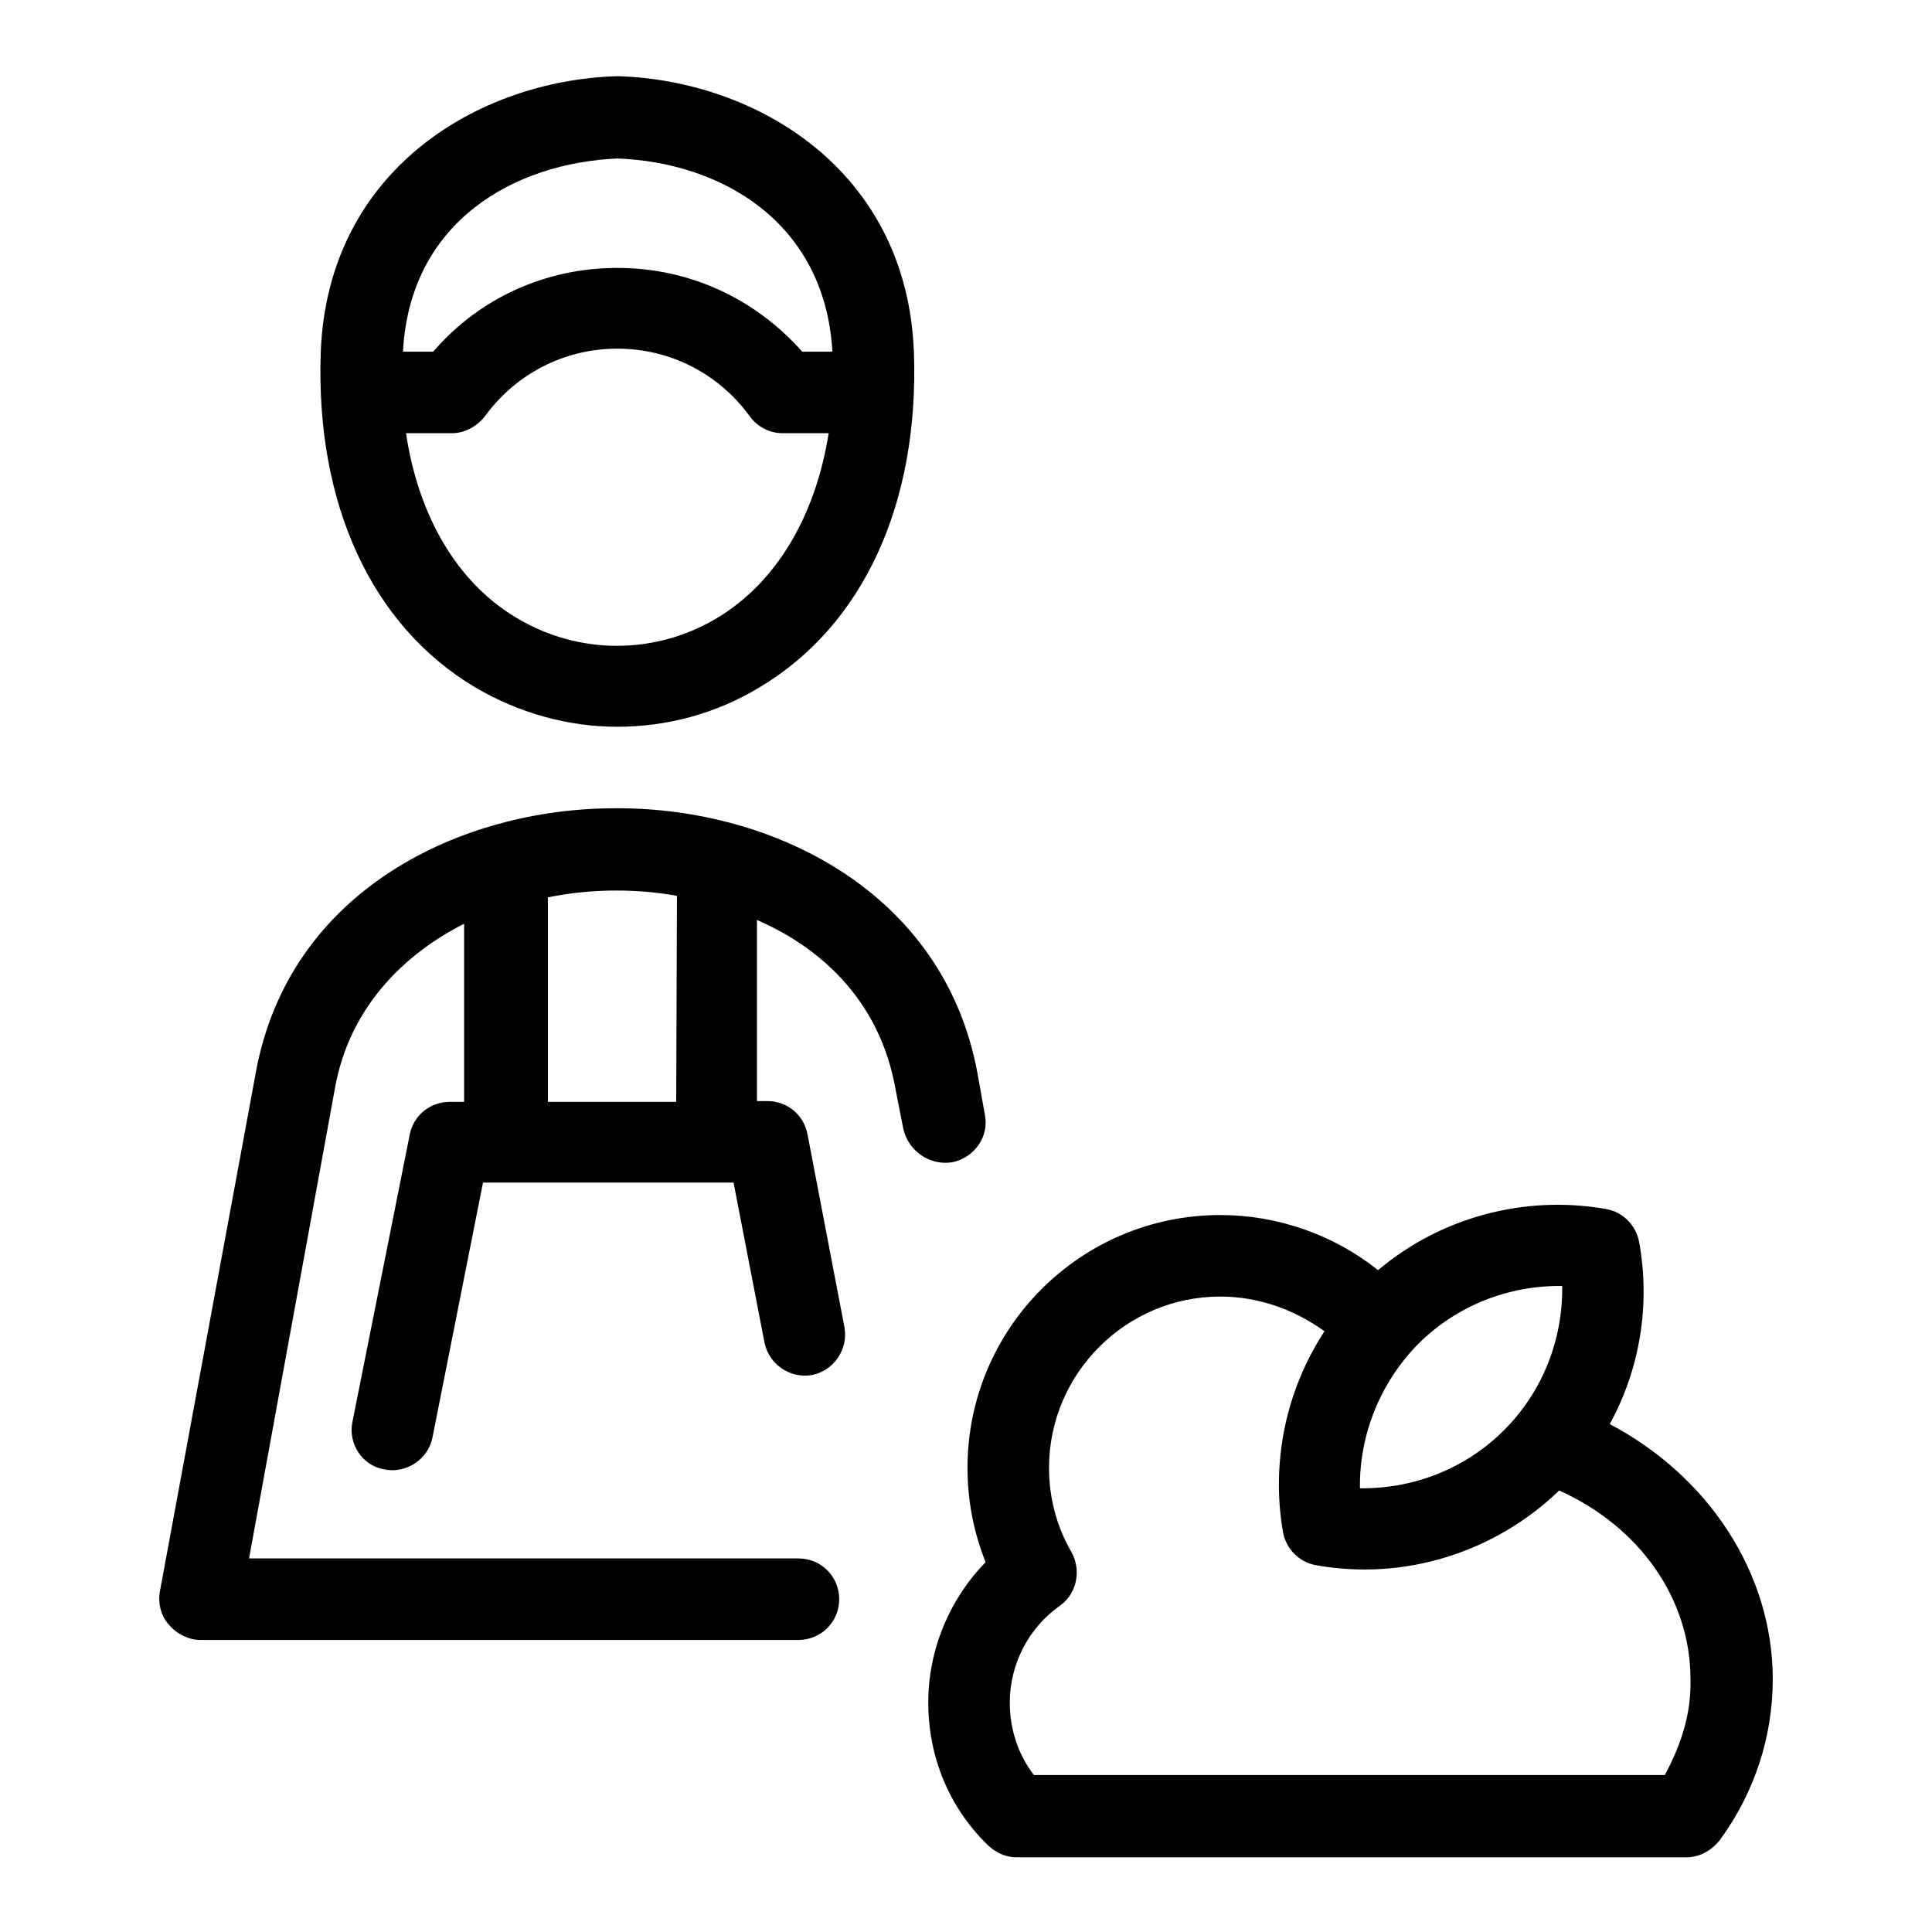 <?xml version="1.0" encoding="utf-8"?>
<!-- Svg Vector Icons : http://www.onlinewebfonts.com/icon -->
<!DOCTYPE svg PUBLIC "-//W3C//DTD SVG 1.1//EN" "http://www.w3.org/Graphics/SVG/1.1/DTD/svg11.dtd">
<svg version="1.1" xmlns="http://www.w3.org/2000/svg" xmlns:xlink="http://www.w3.org/1999/xlink" x="0px" y="0px" viewBox="0 0 256 256" enable-background="new 0 0 256 256" xml:space="preserve">
<g><g><path fill="#000000" d="M126.2,154c2.9-0.6,4.9-3.4,4.3-6.3l-1-5.6c-4.5-24-27.1-35-47.6-35c0,0,0,0-0.1,0h-0.2c0,0,0,0-0.1,0c-20.5,0-43.2,10.9-47.6,35l-12.7,68.7c-0.3,1.6,0.1,3.3,1.2,4.5c1,1.2,2.6,2,4.1,2h79.3c3,0,5.4-2.4,5.4-5.4c0-3-2.4-5.4-5.4-5.4H33l11.4-62.4c1.9-10.5,9-17.6,17.1-21.7V146h-1.9c-2.6,0-4.8,1.8-5.3,4.3l-7.6,38.1c-0.6,2.9,1.3,5.8,4.2,6.3c2.9,0.6,5.8-1.3,6.4-4.2l6.7-33.8h3c0,0,0,0,0.1,0h28c0,0,0.1,0,0.1,0h2l4.1,21.2c0.6,2.9,3.4,4.8,6.3,4.3c2.9-0.6,4.8-3.4,4.3-6.3l-4.9-25.6c-0.5-2.6-2.7-4.4-5.3-4.4h-1.4v-24c9.2,4,16.3,11.3,18.3,22.1l1.1,5.6C120.4,152.6,123.3,154.5,126.2,154z M89.6,146H72.6v-27.1c3-0.6,6-0.9,9-0.9c2.7,0,5.3,0.2,8.1,0.7L89.6,146L89.6,146z M213.3,188.7c4-7.3,5.4-15.8,3.9-24.1c-0.4-2.2-2.1-4-4.4-4.4c-10.8-1.9-21.9,1.1-30.2,8.1c-5.9-4.7-13.3-7.3-20.9-7.3c-18.5,0-33.5,15-33.5,33.5c0,4.3,0.8,8.5,2.4,12.5c-4.8,4.9-7.6,11.6-7.6,18.6c0,7.1,2.7,13.8,7.8,18.8c1,1,2.4,1.7,3.8,1.7h88.9c1.7,0,3.3-0.9,4.4-2.3c4.6-6.3,7-13.7,7-21.3C234.9,208.5,226.4,195.6,213.3,188.7z M187.9,178.1c5.1-5.1,12-7.8,19.1-7.7c0.1,7.1-2.6,14-7.7,19.1c-5.1,5.1-12,7.8-19.1,7.7C180.1,190.1,182.9,183.2,187.9,178.1z M220.6,235.2H137c-2.1-2.7-3.2-6.1-3.2-9.6c0-5.1,2.5-9.9,6.6-12.8c2.3-1.6,2.9-4.7,1.6-7.1c-2-3.4-3-7.3-3-11.2c0-12.5,10.2-22.7,22.7-22.7c5,0,9.8,1.7,13.8,4.6c-5.1,7.8-7.1,17.3-5.5,26.6c0.4,2.2,2.1,4,4.4,4.4c11.7,2.1,23.7-1.7,32.2-9.9c10.7,4.8,17.4,14.4,17.4,25C224.1,226.9,222.9,230.9,220.6,235.2z M63,91.1c5.8,3.4,12.3,5.2,18.8,5.2c6.5,0,13-1.7,18.8-5.2c13.8-8.2,21.2-24.4,20.5-44.4c-0.9-24.2-20.9-36-39.1-36.6c-0.1,0-0.3,0-0.4,0c-18.2,0.6-38.2,12.4-39.1,36.6C41.8,66.7,49.2,82.9,63,91.1z M81.8,21c13.6,0.5,27.5,8.3,28.5,25.6h-4c-6.2-7-14.9-11.1-24.5-11.1c-9.5,0-18.3,4-24.4,11.1h-4C54.3,29.3,68.2,21.6,81.8,21z M59.9,57.4c1.7,0,3.3-0.9,4.4-2.3c4.1-5.6,10.5-8.9,17.5-8.9c7,0,13.4,3.3,17.5,8.9c1,1.4,2.6,2.3,4.4,2.3h6.1C108.1,68.2,103,77.1,95,81.9c-8.2,4.9-18.3,4.9-26.5,0c-8-4.7-13.1-13.7-14.7-24.5H59.9L59.9,57.4z"/><g></g><g></g><g></g><g></g><g></g><g></g><g></g><g></g><g></g><g></g><g></g><g></g><g></g><g></g><g></g></g></g>
</svg>
